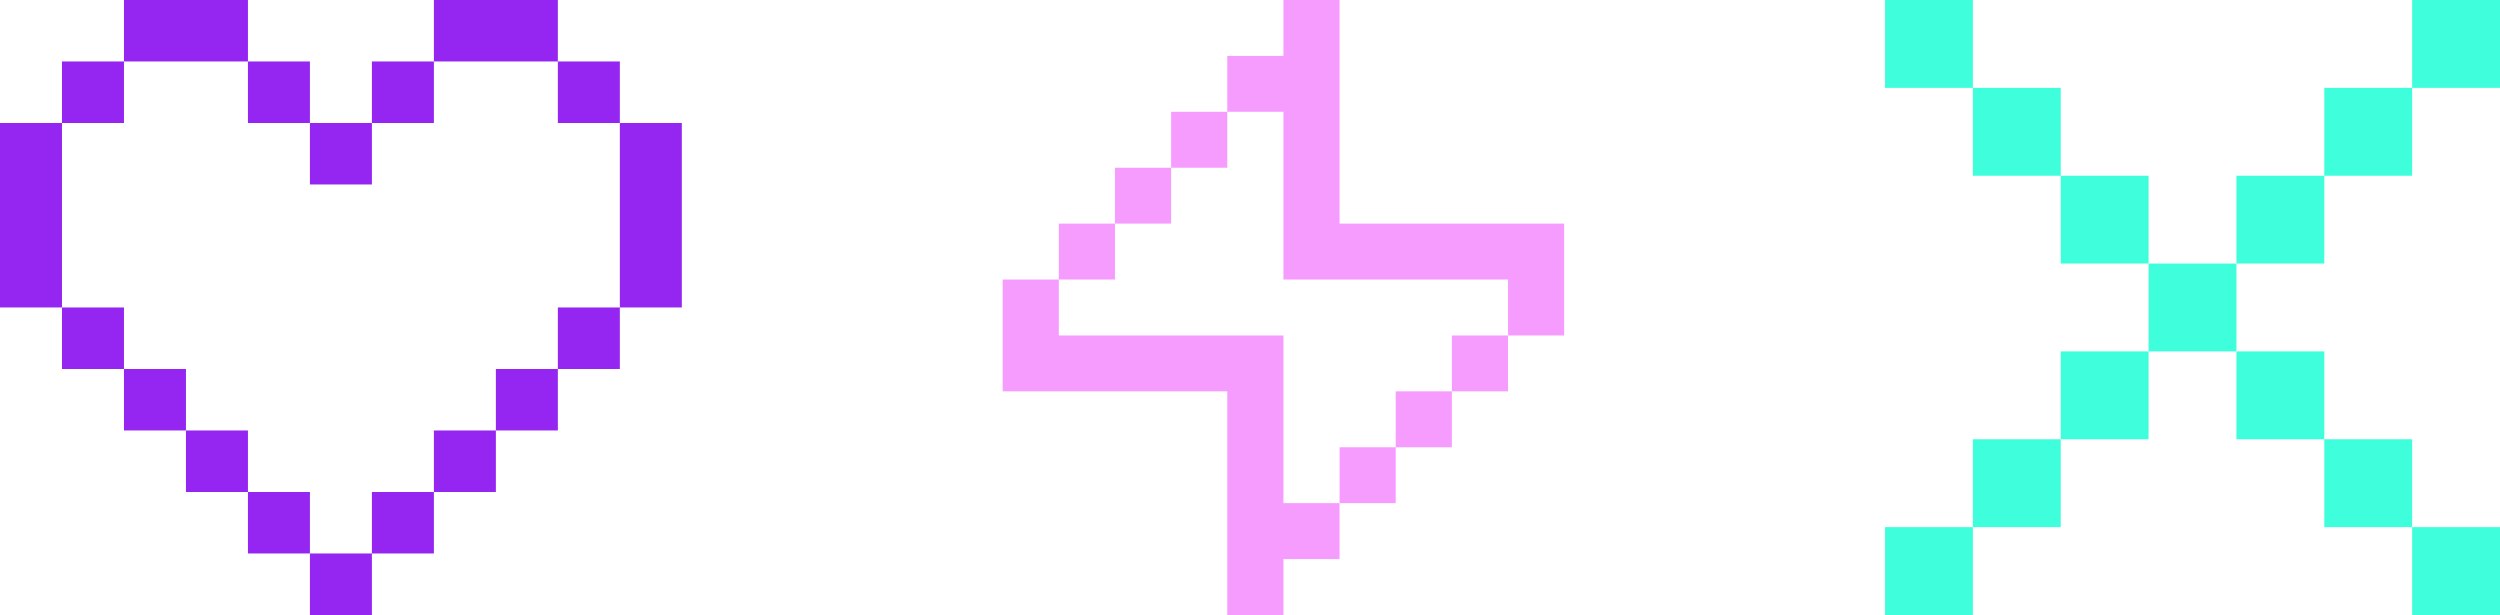 <svg width="187" height="46" viewBox="0 0 187 46" fill="none" xmlns="http://www.w3.org/2000/svg">
<path d="M18.546 0H9.273V4.6H4.636V9.2H0V23H4.636V27.6H9.273V32.2H13.909V36.8H18.546V41.4H23.182V46H27.818V41.4H32.455V36.8H37.091V32.2H41.727V27.6H46.364V23H51V9.2H46.364V4.6H41.727V0H32.455V4.6H27.818V9.2H23.182V4.6H18.546V0ZM18.546 4.6V9.2H23.182V13.8H27.818V9.2H32.455V4.6H41.727V9.2H46.364V23H41.727V27.6H37.091V32.2H32.455V36.8H27.818V41.4H23.182V36.8H18.546V32.2H13.909V27.6H9.273V23H4.636V9.2H9.273V4.6H18.546Z" fill="#9525F1"/>
<path d="M141 0H147.571V6.571H141V0ZM154.143 13.143H147.571V6.571H154.143V13.143ZM160.714 19.714H154.143V13.143H160.714V19.714ZM167.286 19.714H160.714V26.286H154.143V32.857H147.571V39.429H141V46H147.571V39.429H154.143V32.857H160.714V26.286H167.286V32.857H173.857V39.429H180.429V46H187V39.429H180.429V32.857H173.857V26.286H167.286V19.714ZM173.857 13.143V19.714H167.286V13.143H173.857ZM180.429 6.571V13.143H173.857V6.571H180.429ZM180.429 6.571V0H187V6.571H180.429Z" fill="#3FFEDB"/>
<path d="M96 0H100.2V16.727H117V25.091H112.8V20.909H96V8.364H91.8V4.182H96V0ZM87.6 12.546V8.364H91.8V12.546H87.6ZM83.4 16.727V12.546H87.6V16.727H83.4ZM79.2 20.909V16.727H83.4V20.909H79.2ZM100.2 37.636V41.818H96V46H91.8V29.273H75V20.909H79.2V25.091H96V37.636H100.2ZM104.4 33.455V37.636H100.2V33.455H104.4ZM108.6 29.273V33.455H104.4V29.273H108.6ZM108.6 29.273H112.8V25.091H108.6V29.273Z" fill="#F79CFF"/>
</svg>
